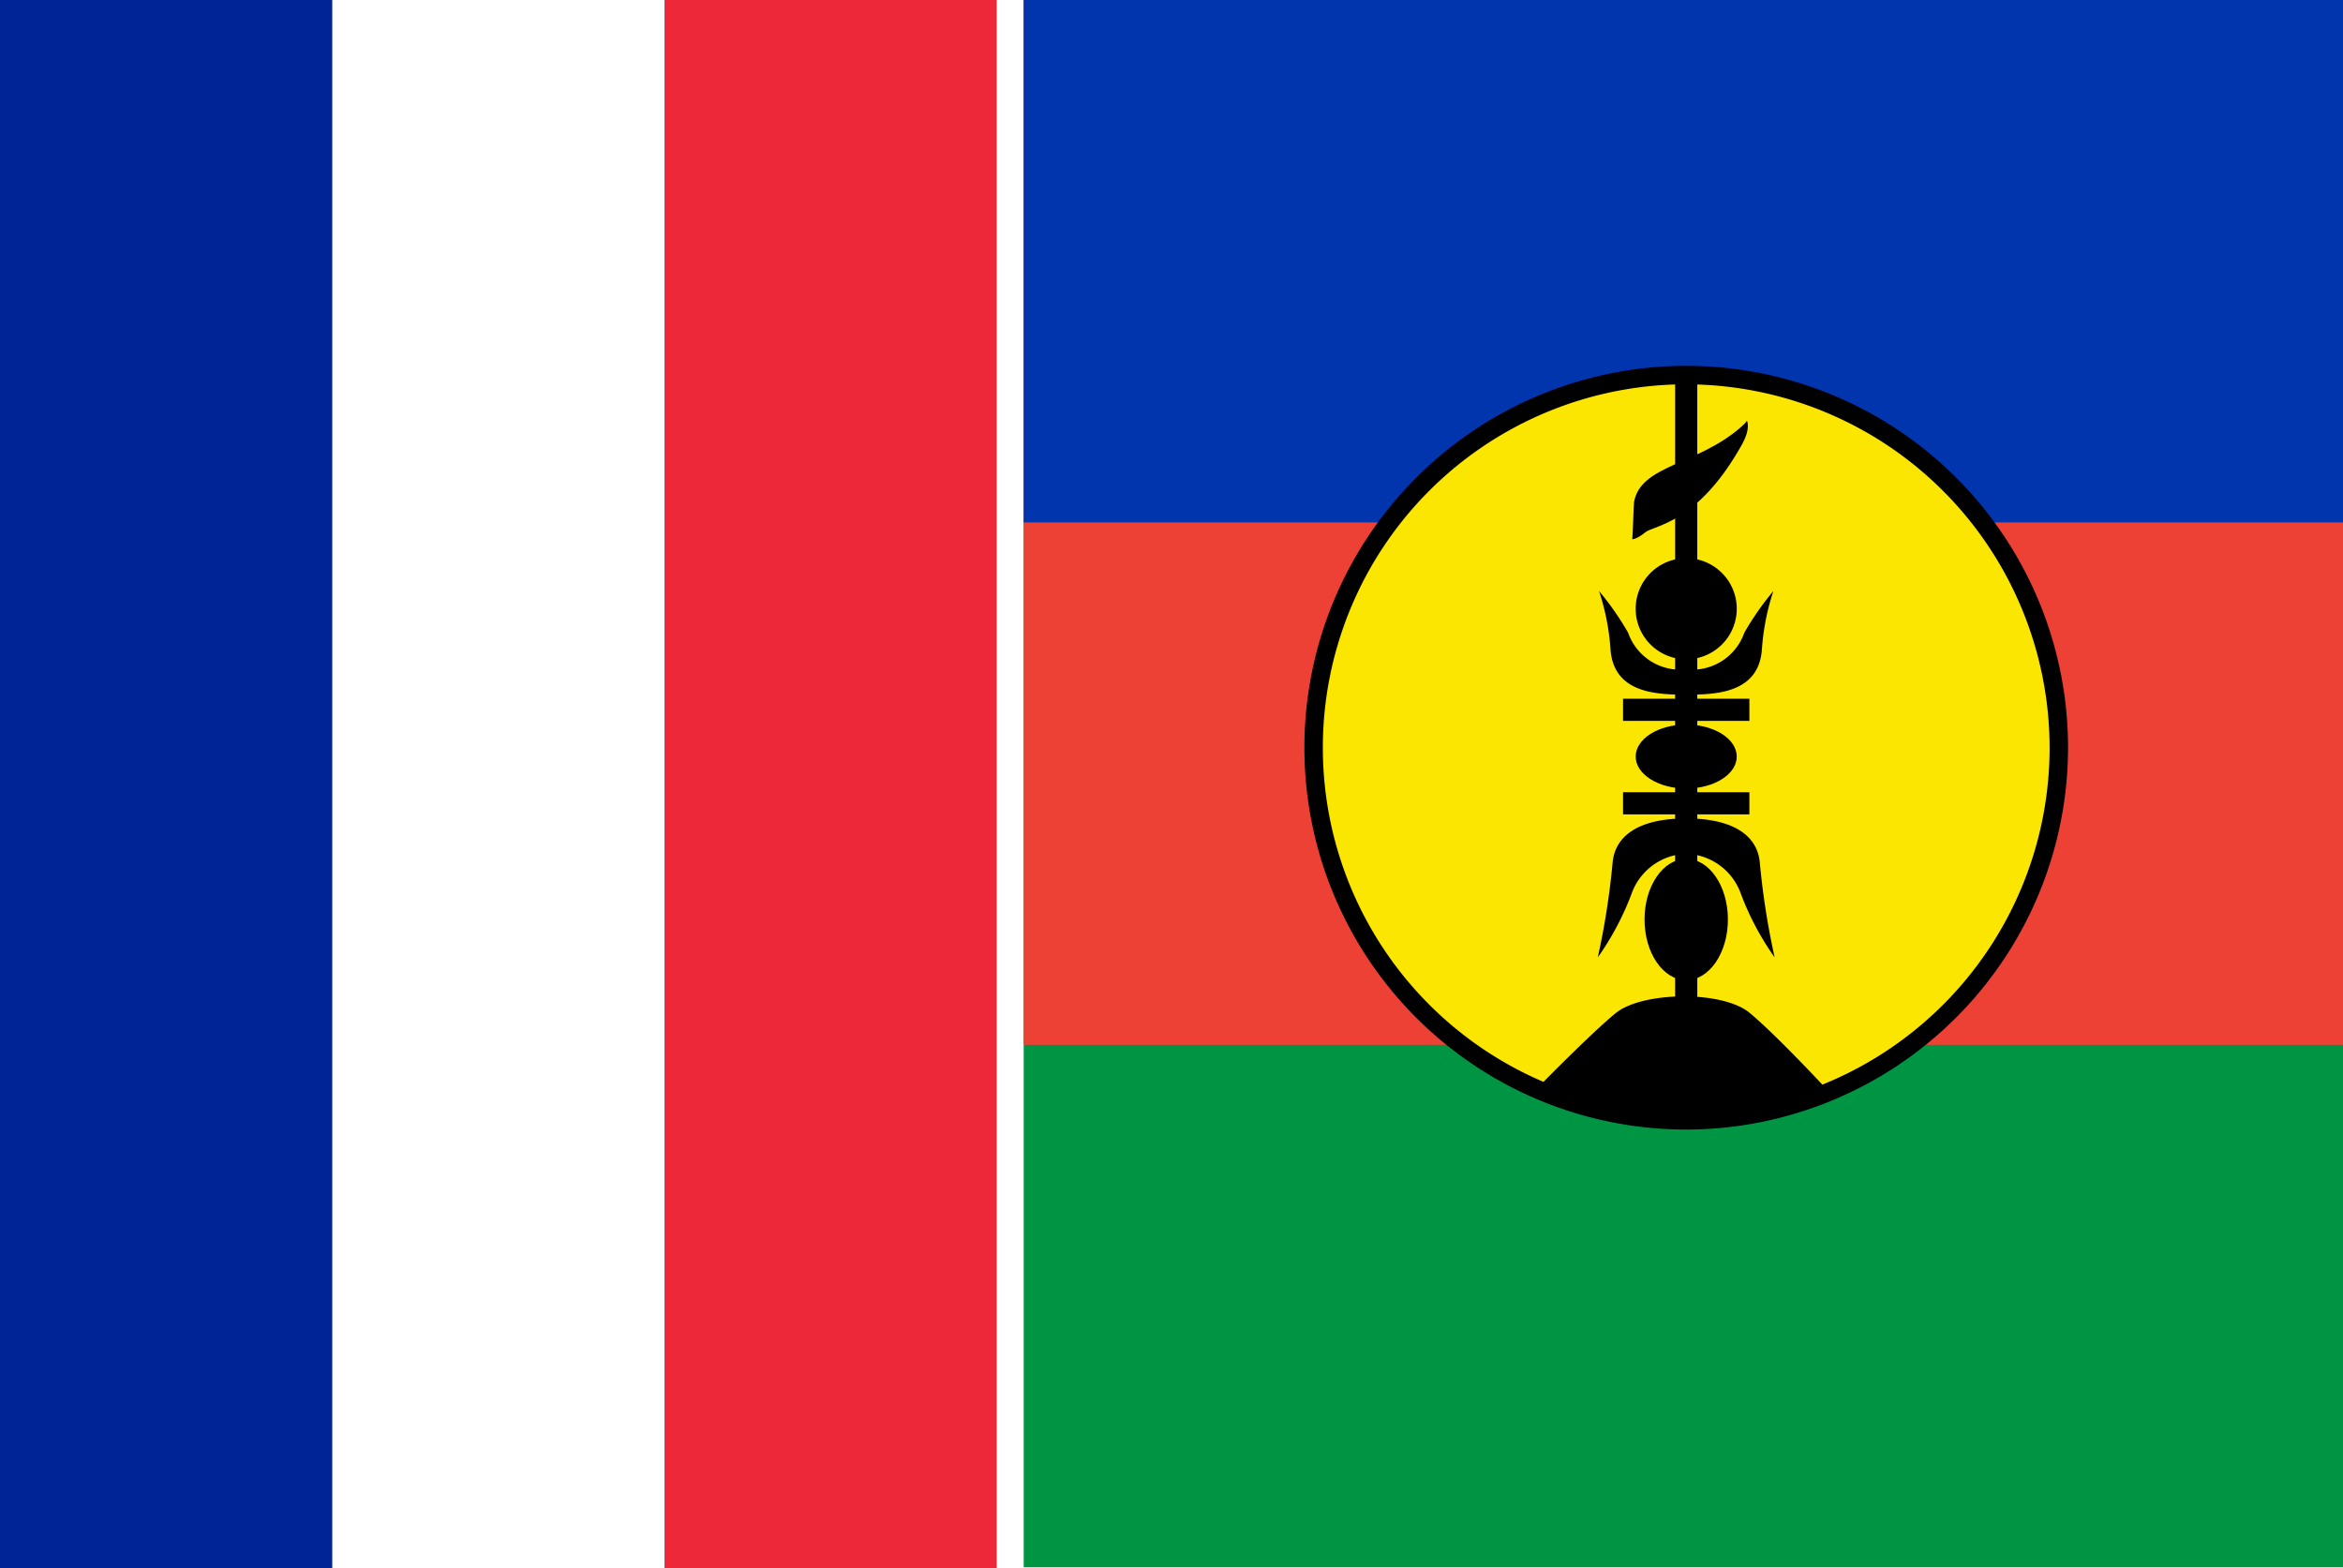 <svg id="レイヤー_1" data-name="レイヤー 1" xmlns="http://www.w3.org/2000/svg" xmlns:xlink="http://www.w3.org/1999/xlink" width="130" height="87" viewBox="0 0 130 87">
  <defs>
    <style>
      .cls-1 {
        fill: none;
      }

      .cls-2 {
        fill: #fff;
      }

      .cls-3 {
        clip-path: url(#clip-path);
      }

      .cls-4 {
        fill: #00247d;
      }

      .cls-5 {
        fill: #ed2939;
      }

      .cls-6 {
        fill: #002395;
      }

      .cls-7 {
        fill: #009543;
      }

      .cls-8 {
        fill: #ed4135;
      }

      .cls-9 {
        fill: #0035ad;
      }

      .cls-10 {
        clip-path: url(#clip-path-2);
      }

      .cls-11 {
        fill: #fae600;
      }
    </style>
    <clipPath id="clip-path">
      <rect class="cls-1" x="150" width="130" height="87"/>
    </clipPath>
    <clipPath id="clip-path-2">
      <rect class="cls-1" x="-45.725" y="9.943" width="223.392" height="63.113"/>
    </clipPath>
  </defs>
  <title>svg_flag</title>
  <rect class="cls-2" width="130" height="87"/>
  <g class="cls-3">
    <rect class="cls-4" x="125.667" y="-1.167" width="178.667" height="89.333"/>
  </g>
  <g id="g10">
    <path id="path12" class="cls-5" d="M0,87H55.304V0H0Z"/>
    <path id="path14" class="cls-2" d="M0,87H36.869V0H0Z"/>
    <path id="path16" class="cls-6" d="M0,87H18.435V0H0Z"/>
    <path id="path18" class="cls-7" d="M56.799,86.956H130.5V0H56.799Z"/>
    <path id="path20" class="cls-8" d="M56.799,57.971H130.5V0H56.799Z"/>
    <path id="path22" class="cls-9" d="M56.799,28.985H130.5V0H56.799Z"/>
  </g>
  <g id="g24">
    <g class="cls-10">
      <g id="g26">
        <g id="g32">
          <path id="path34" class="cls-11" d="M93.559,20.81a20.674,20.674,0,1,1-20.674,20.674,20.674,20.674,0,0,1,20.674-20.674"/>
        </g>
        <g id="g36">
          <path d="M93.559,62.67a21.186,21.186,0,1,1,21.186-21.186A21.21,21.21,0,0,1,93.559,62.67Zm0-41.348a20.162,20.162,0,1,0,20.162,20.162A20.185,20.185,0,0,0,93.559,21.323Z"/>
        </g>
        <g id="g40">
          <g>
            <path id="path42" d="M93.559,20.877V56.203M90.054,39.381h7.009M90.054,44.568h7.009"/>
            <polygon points="94.173 56.203 92.944 56.203 92.944 45.183 90.054 45.183 90.054 43.954 92.944 43.954 92.944 39.996 90.054 39.996 90.054 38.767 92.944 38.767 92.944 20.877 94.173 20.877 94.173 38.767 97.063 38.767 97.063 39.996 94.173 39.996 94.173 43.954 97.063 43.954 97.063 45.183 94.173 45.183 94.173 56.203"/>
          </g>
        </g>
        <g id="g44">
          <path id="path46" d="M85.235,60.467a23.5,23.5,0,0,0,16.346.211s-2.985-3.231-4.516-4.492c-1.493-1.23-5.886-1.182-7.385,0-1.251.987-4.839,4.622-4.445,4.281"/>
        </g>
        <g id="g48">
          <path id="path50" d="M93.559,47.652c1.277,0,2.313,1.506,2.313,3.364,0,1.858-1.036,3.364-2.313,3.364s-2.313-1.507-2.313-3.364c0-1.858,1.035-3.364,2.313-3.364"/>
        </g>
        <g id="g52">
          <path id="path54" d="M93.559,40.2c1.548,0,2.804.795,2.804,1.775,0,.98-1.255,1.774-2.804,1.774-1.549,0-2.804-.794-2.804-1.774,0-.98,1.255-1.775,2.804-1.775"/>
        </g>
        <g id="g56">
          <path id="path58" d="M93.559,30.97a2.804,2.804,0,1,1-2.804,2.804,2.804,2.804,0,0,1,2.804-2.804"/>
        </g>
        <g id="g60">
          <path id="path62" d="M96.923,23.331c-.001-.002.243.402-.268,1.323-2.443,4.399-4.894,4.494-5.359,4.873-.513.417-.729.389-.729.389.037-.377.071-1.918.098-2.066.37-2.055,3.476-2.027,5.906-4.132.38-.329.352-.389.352-.389Z"/>
        </g>
        <g id="g64">
          <path id="path66" d="M88.722,32.793A13.085,13.085,0,0,1,89.353,35.947c.132,2.522,2.549,2.593,4.206,2.593v-1.402a3.062,3.062,0,0,1-3.224-2.033,15.844,15.844,0,0,0-1.612-2.313"/>
        </g>
        <g id="g68">
          <path id="path70" d="M88.652,53.119a15.535,15.535,0,0,0,1.915-3.642,3.332,3.332,0,0,1,2.991-2.106V45.409c-2.667,0-3.946.989-4.081,2.434a42.507,42.507,0,0,1-.825,5.276"/>
        </g>
        <g id="g72">
          <path id="path74" d="M98.395,32.793a13.079,13.079,0,0,0-.631,3.154c-.131,2.522-2.548,2.593-4.205,2.593v-1.402a3.063,3.063,0,0,0,3.224-2.033,15.85,15.85,0,0,1,1.612-2.313"/>
        </g>
        <g id="g76">
          <path id="path78" d="M98.465,53.119a15.523,15.523,0,0,1-1.915-3.642,3.332,3.332,0,0,0-2.991-2.106V45.409c2.667,0,3.946.989,4.081,2.434a42.449,42.449,0,0,0,.825,5.276"/>
        </g>
      </g>
    </g>
  </g>
</svg>
